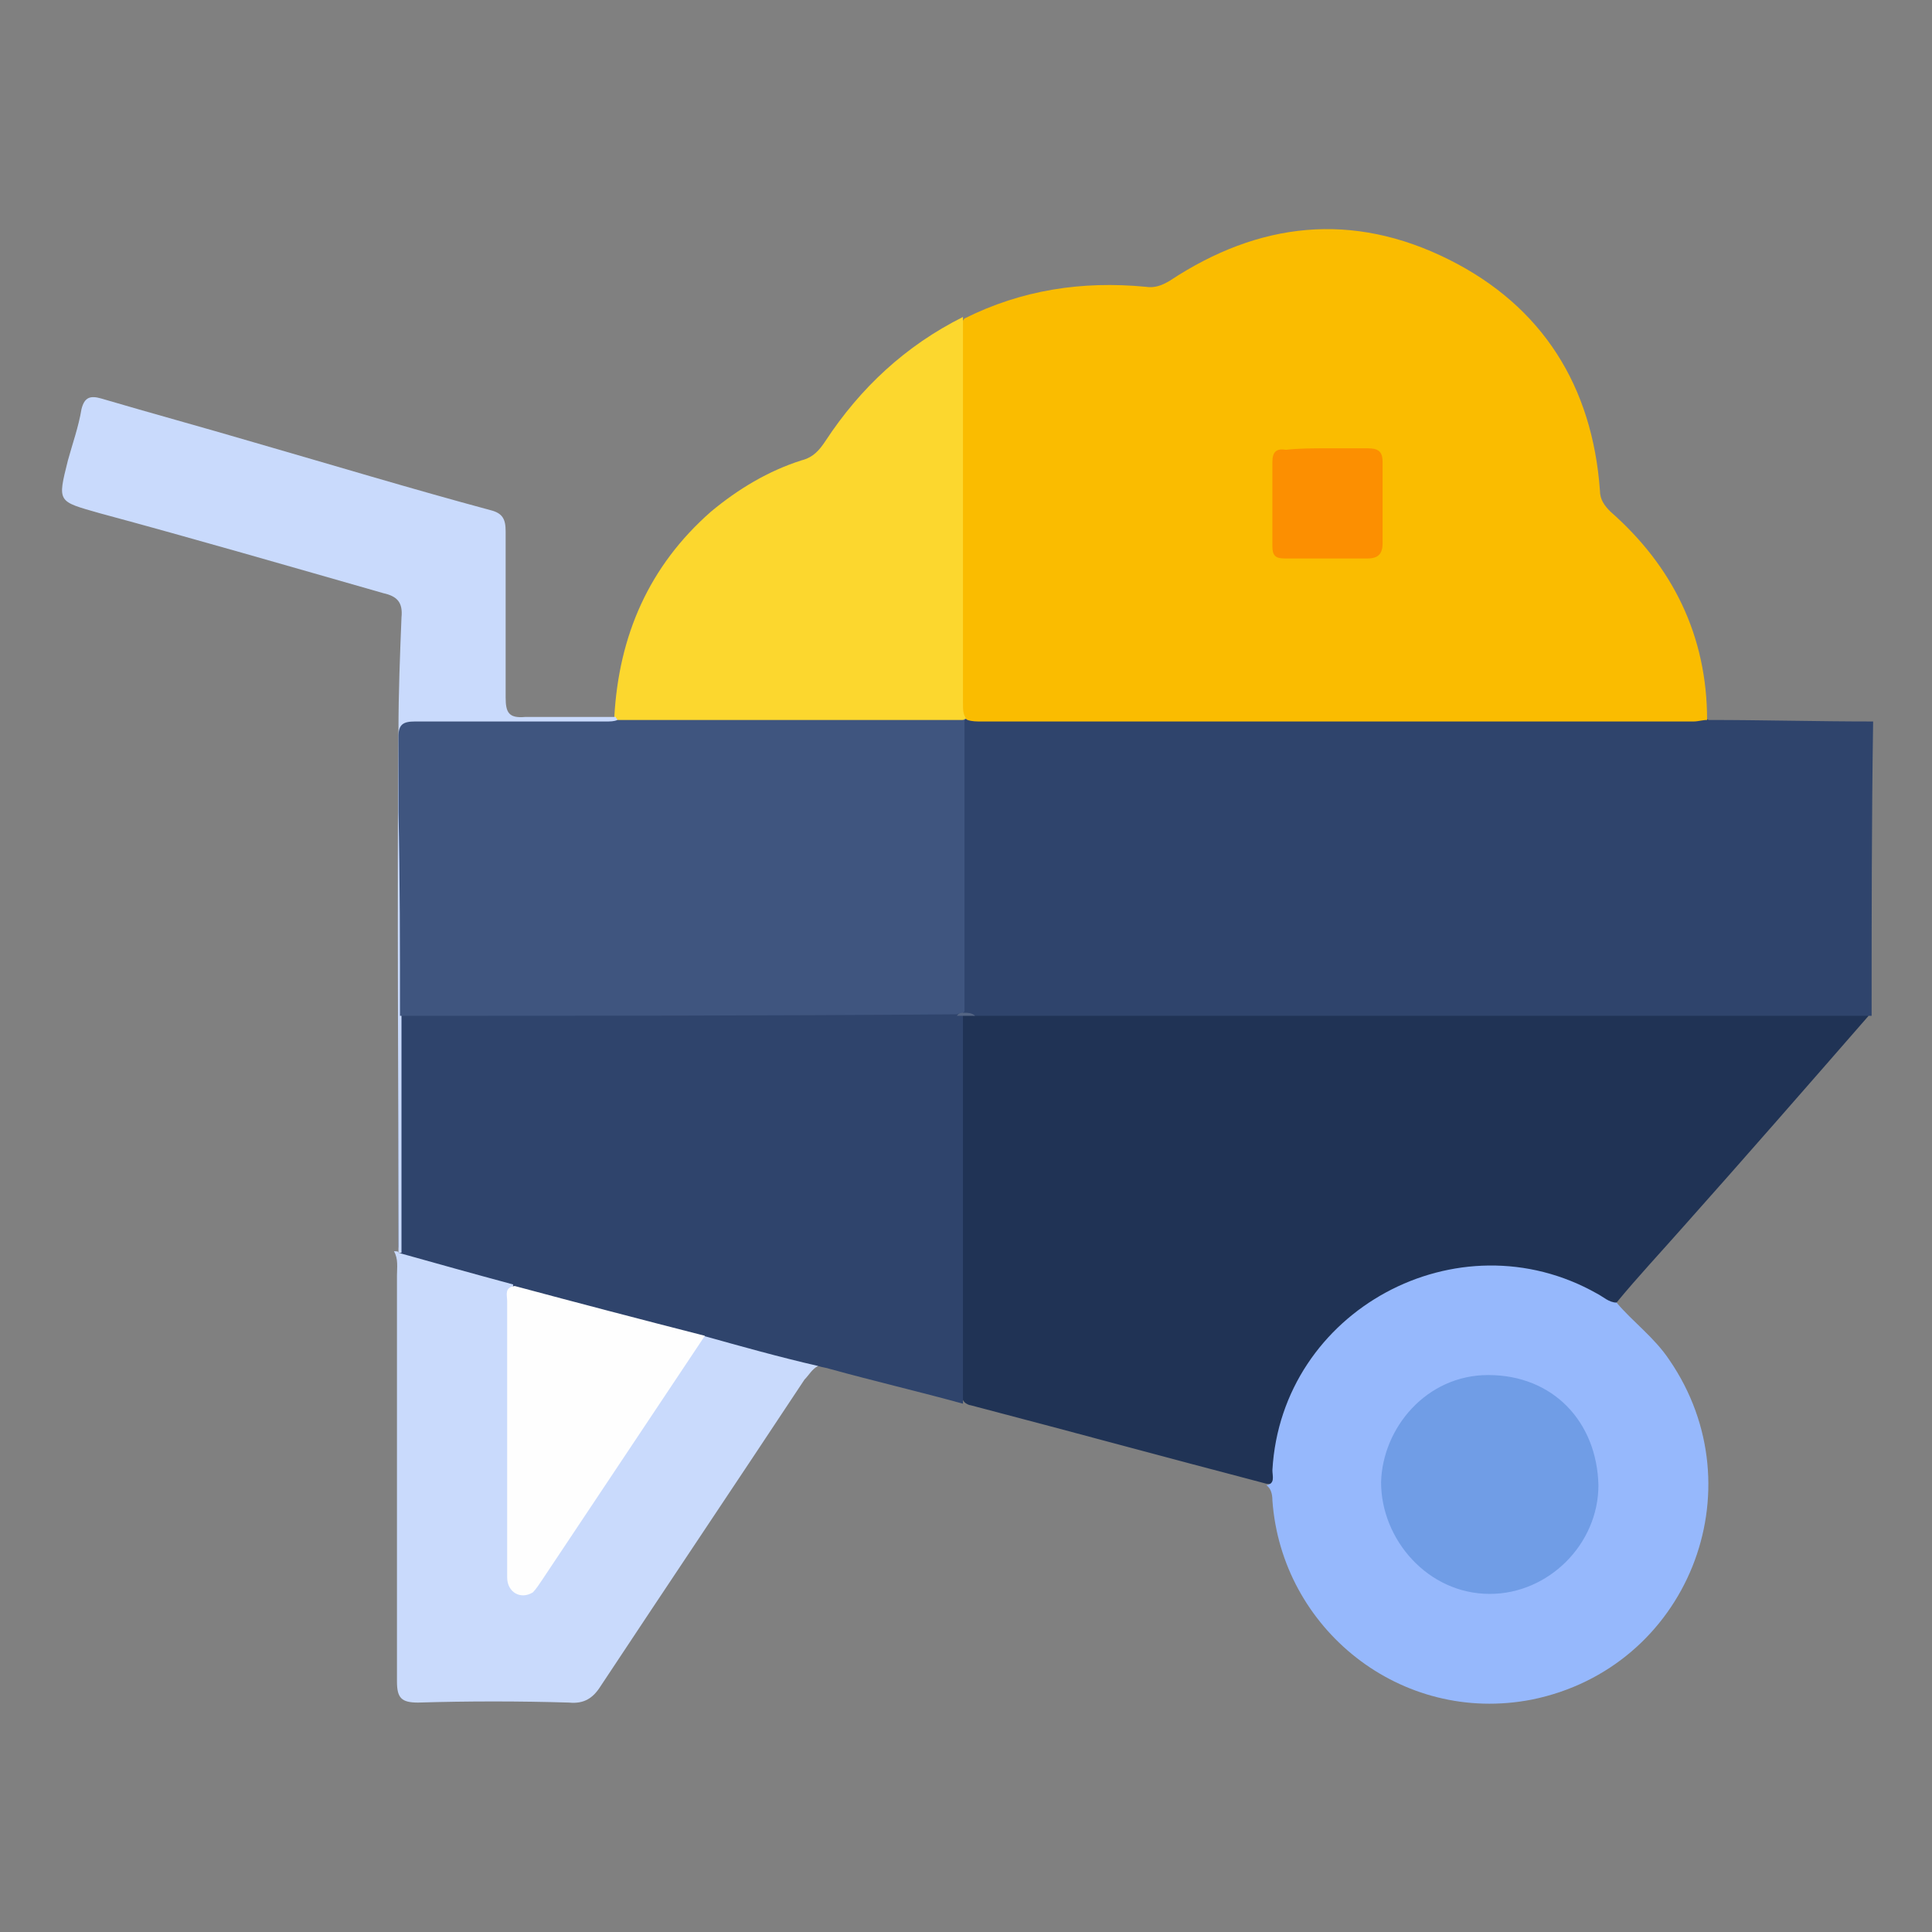 <?xml version="1.0" encoding="utf-8"?>
<!-- Generator: Adobe Illustrator 23.0.0, SVG Export Plug-In . SVG Version: 6.00 Build 0)  -->
<svg version="1.1" id="Layer_1" xmlns="http://www.w3.org/2000/svg" xmlns:xlink="http://www.w3.org/1999/xlink" x="0px" y="0px"
	 width="128px" height="128px" viewBox="0 0 128 128" style="enable-background:new 0 0 128 128;" xml:space="preserve">
<rect x="0" y="0" width="128" height="128" fill="#808080" stroke="none"/>
<style type="text/css">
	.st0{fill:#2F446C;}
	.st1{fill:#FABC00;}
	.st2{fill:#203355;}
	.st3{fill:#96B8FC;}
	.st4{fill:#C9DAFC;}
	.st5{fill:#FCD72E;}
	.st6{fill:#3F557F;}
	.st7{fill:#546584;}
	.st8{fill:#FC8F01;}
	.st9{fill:#FEFEFE;}
	.st10{fill:#709DE6;}
</style>
<g>
	<path class="st0" d="M124,67.3L124,67.3l-0.2,0c-0.6,0.3-1.2,0.4-1.8,0.4c-18.6,0-37.3,0-55.9,0c-0.5,0-0.9,0-1.4-0.1
		c-0.4-0.1-0.8-0.2-1-0.6c-0.3-0.5-0.2-1.1-0.2-1.6c0-5.3,0-10.6,0-16c0-0.5,0-1.1,0.3-1.6c0.1-0.1,0.2-0.2,0.4-0.3
		c0.6-0.2,1.2-0.1,1.7-0.1c15.1,0,30.2,0,45.4,0c0.7,0,1.3-0.1,1.9,0.3c3.6,0,7.2,0.1,10.9,0.1C124,54.3,124,60.8,124,67.3z"/>
	<path class="st1" d="M113.1,47.7c-0.3,0-0.6,0.1-0.9,0.1c-15.7,0-31.5,0-47.2,0c-0.3,0-0.6,0-0.9-0.1c-0.7-0.4-0.6-1.1-0.6-1.8
		c0-4.6,0-9.3,0-13.9c0-3,0-6.1,0-9.1c0-0.6,0-1.3,0.4-1.8c3.8-1.9,7.8-2.5,12-2.1c0.6,0.1,1.1-0.1,1.6-0.4
		c5.9-3.9,12.1-4.6,18.5-1.4c6.2,3.1,9.5,8.4,10,15.3c0,0.6,0.3,1,0.7,1.4C110.8,37.5,113.1,42.1,113.1,47.7z"/>
	<path class="st2" d="M64.5,67.3c18.8,0,37.7,0,56.5,0c0.9,0,1.9,0,2.8,0c-4.1,4.7-8.2,9.4-12.3,14c-1.5,1.7-3,3.3-4.4,5
		c-0.6,0.3-1-0.1-1.4-0.3c-9.1-5-20.3,0.9-21.1,11.3c0,0.5,0.1,1.1-0.7,1c-6.5-1.7-13.1-3.5-19.6-5.2c-0.1,0-0.3-0.1-0.4-0.2
		c-0.4-0.5-0.4-1.1-0.4-1.7c0-7.5,0-14.9,0-22.4c0-0.5,0-1,0.2-1.5C63.9,67.1,64.2,67.1,64.5,67.3z"/>
	<path class="st0" d="M63.8,67.3c0,8.6,0,17.1,0,25.7c-2.9-0.8-5.9-1.5-8.8-2.3c-0.3-0.1-0.5-0.1-0.8-0.2c-0.9,0.1-1.8-0.2-2.6-0.4
		c-1.7-0.5-3.4-0.8-5-1.4c-4.2-1.1-8.4-2.2-12.6-3.4c-2.1-0.6-4.2-1.1-6.3-1.7c-0.6-0.1-1.2-0.2-1.3-1c0-4.7,0-9.5,0-14.2
		c0-0.4-0.1-0.9,0.1-1.3c0.4-0.3,0.9-0.3,1.3-0.3c11.6,0,23.2,0,34.9,0c0.2,0,0.4,0,0.6,0.1C63.5,67,63.7,67.2,63.8,67.3z"/>
	<path class="st3" d="M83.9,98.4c0.6-0.1,0.4-0.6,0.4-1c0.6-10.6,12.3-16.9,21.5-11.7c0.4,0.2,0.8,0.6,1.3,0.6
		c1.1,1.3,2.5,2.3,3.5,3.8c5.9,8.6,1.2,20.4-9.1,22.5c-8.7,1.7-16.6-4.7-17.2-13.2C84.3,99,84.2,98.6,83.9,98.4z"/>
	<path class="st4" d="M26.4,83c2.5,0.7,5,1.4,7.6,2.1c-0.1,0.7-0.2,1.3-0.2,2c0,5.5,0,11,0,16.4c0,0.3,0,0.5,0,0.8
		c0,0.3,0,0.7,0.4,0.8c0.4,0.1,0.7,0,1-0.2c0.3-0.3,0.6-0.7,0.8-1.1c3.1-4.7,6.3-9.4,9.4-14.1c0.3-0.5,0.6-1,1.2-1.2
		c2.5,0.7,5,1.4,7.6,2c-0.4,0.2-0.6,0.6-0.9,0.9c-4.5,6.8-9,13.5-13.5,20.3c-0.5,0.8-1.1,1.2-2.1,1.1c-3.3-0.1-6.7-0.1-10,0
		c-1.1,0-1.4-0.3-1.4-1.4c0-9,0-17.9,0-26.9c0-0.5,0.1-1.1-0.2-1.6C26.3,82.9,26.4,82.9,26.4,83z"/>
	<path class="st5" d="M63.8,21c0,8.5,0,17.1,0,25.6c0,0.4,0,0.7,0.2,1c-0.1,0-0.1,0.1-0.2,0.1c-0.5,0.4-1,0.4-1.6,0.4
		c-6.7,0-13.3,0-20,0c-0.5,0-0.9,0-1.4-0.2c-0.1-0.1-0.2-0.2-0.1-0.4c0.3-5.4,2.3-10,6.4-13.6c1.8-1.5,3.8-2.7,6-3.4
		c0.8-0.2,1.2-0.7,1.6-1.3C57,25.7,60,22.9,63.8,21z"/>
	<path class="st4" d="M40.8,47.5c0,0.1,0.1,0.1,0.1,0.2c-0.5,0.6-1.1,0.4-1.7,0.4c-3.5,0-7,0-10.4,0c-1.8,0-1.8,0-1.8,1.8
		c0,5.1,0,10.2,0,15.4c0,0.7,0.1,1.3-0.4,1.9c0,5.3,0,10.5,0,15.8c-0.1,0-0.1,0-0.2,0c0-11.5-0.1-23.1,0-34.6c0-2.5,0.1-5,0.2-7.5
		c0.1-1-0.3-1.4-1.2-1.6c-6.3-1.8-12.5-3.6-18.8-5.3c-2.8-0.8-2.8-0.7-2.1-3.5c0.3-1.1,0.7-2.2,0.9-3.4c0.2-0.8,0.6-0.9,1.3-0.7
		c3.4,1,6.7,1.9,10.1,2.9c5.2,1.5,10.5,3.1,15.7,4.5c0.8,0.2,1,0.6,1,1.4c0,3.7,0,7.4,0,11c0,1,0.2,1.4,1.3,1.3
		C36.8,47.5,38.8,47.5,40.8,47.5z"/>
	<path class="st6" d="M26.5,67.3c0-4.5,0-9-0.1-13.5c0-1.7,0-3.4,0-5c0-0.8,0.3-1,1.1-1c4.2,0,8.4,0,12.7,0c0.2,0,0.5,0,0.7-0.1
		c7.2,0,14.4,0,21.6,0c0.5,0,0.9,0,1.4,0c0,6.4,0,12.8,0,19.3c-0.1,0.2-0.4,0.1-0.5,0.2C51.1,67.3,38.8,67.3,26.5,67.3z"/>
	<path class="st7" d="M63.4,67.3c0.1-0.2,0.3-0.2,0.5-0.2c0.2,0,0.5,0,0.7,0.2c-0.2,0-0.4,0-0.7,0C63.7,67.3,63.5,67.3,63.4,67.3z"
		/>
	<path class="st8" d="M87.9,29.7c0.9,0,1.8,0,2.7,0c0.7,0,1,0.2,1,0.9c0,1.8,0,3.6,0,5.4c0,0.7-0.3,1-1,1c-1.8,0-3.7,0-5.5,0
		c-0.6,0-0.8-0.2-0.8-0.8c0-1.9,0-3.8,0-5.6c0-0.7,0.3-0.9,0.9-0.8C86.1,29.7,87,29.7,87.9,29.7z"/>
	<path class="st9" d="M46.7,88.5c-3.6,5.4-7.2,10.8-10.8,16.2c-0.2,0.3-0.4,0.6-0.6,0.8c-0.8,0.5-1.7,0-1.7-1c0-6.1,0-12.2,0-18.3
		c0-0.4-0.2-0.9,0.5-1C38.2,86.3,42.4,87.4,46.7,88.5z"/>
	<path class="st10" d="M105.9,98.4c0,3.9-3.3,7.2-7.2,7.2c-4.1,0-7.2-3.6-7.2-7.4c0.1-3.6,3-7.1,7.1-7.1
		C102.9,91.1,105.8,94.2,105.9,98.4z"/>
</g>
</svg>
